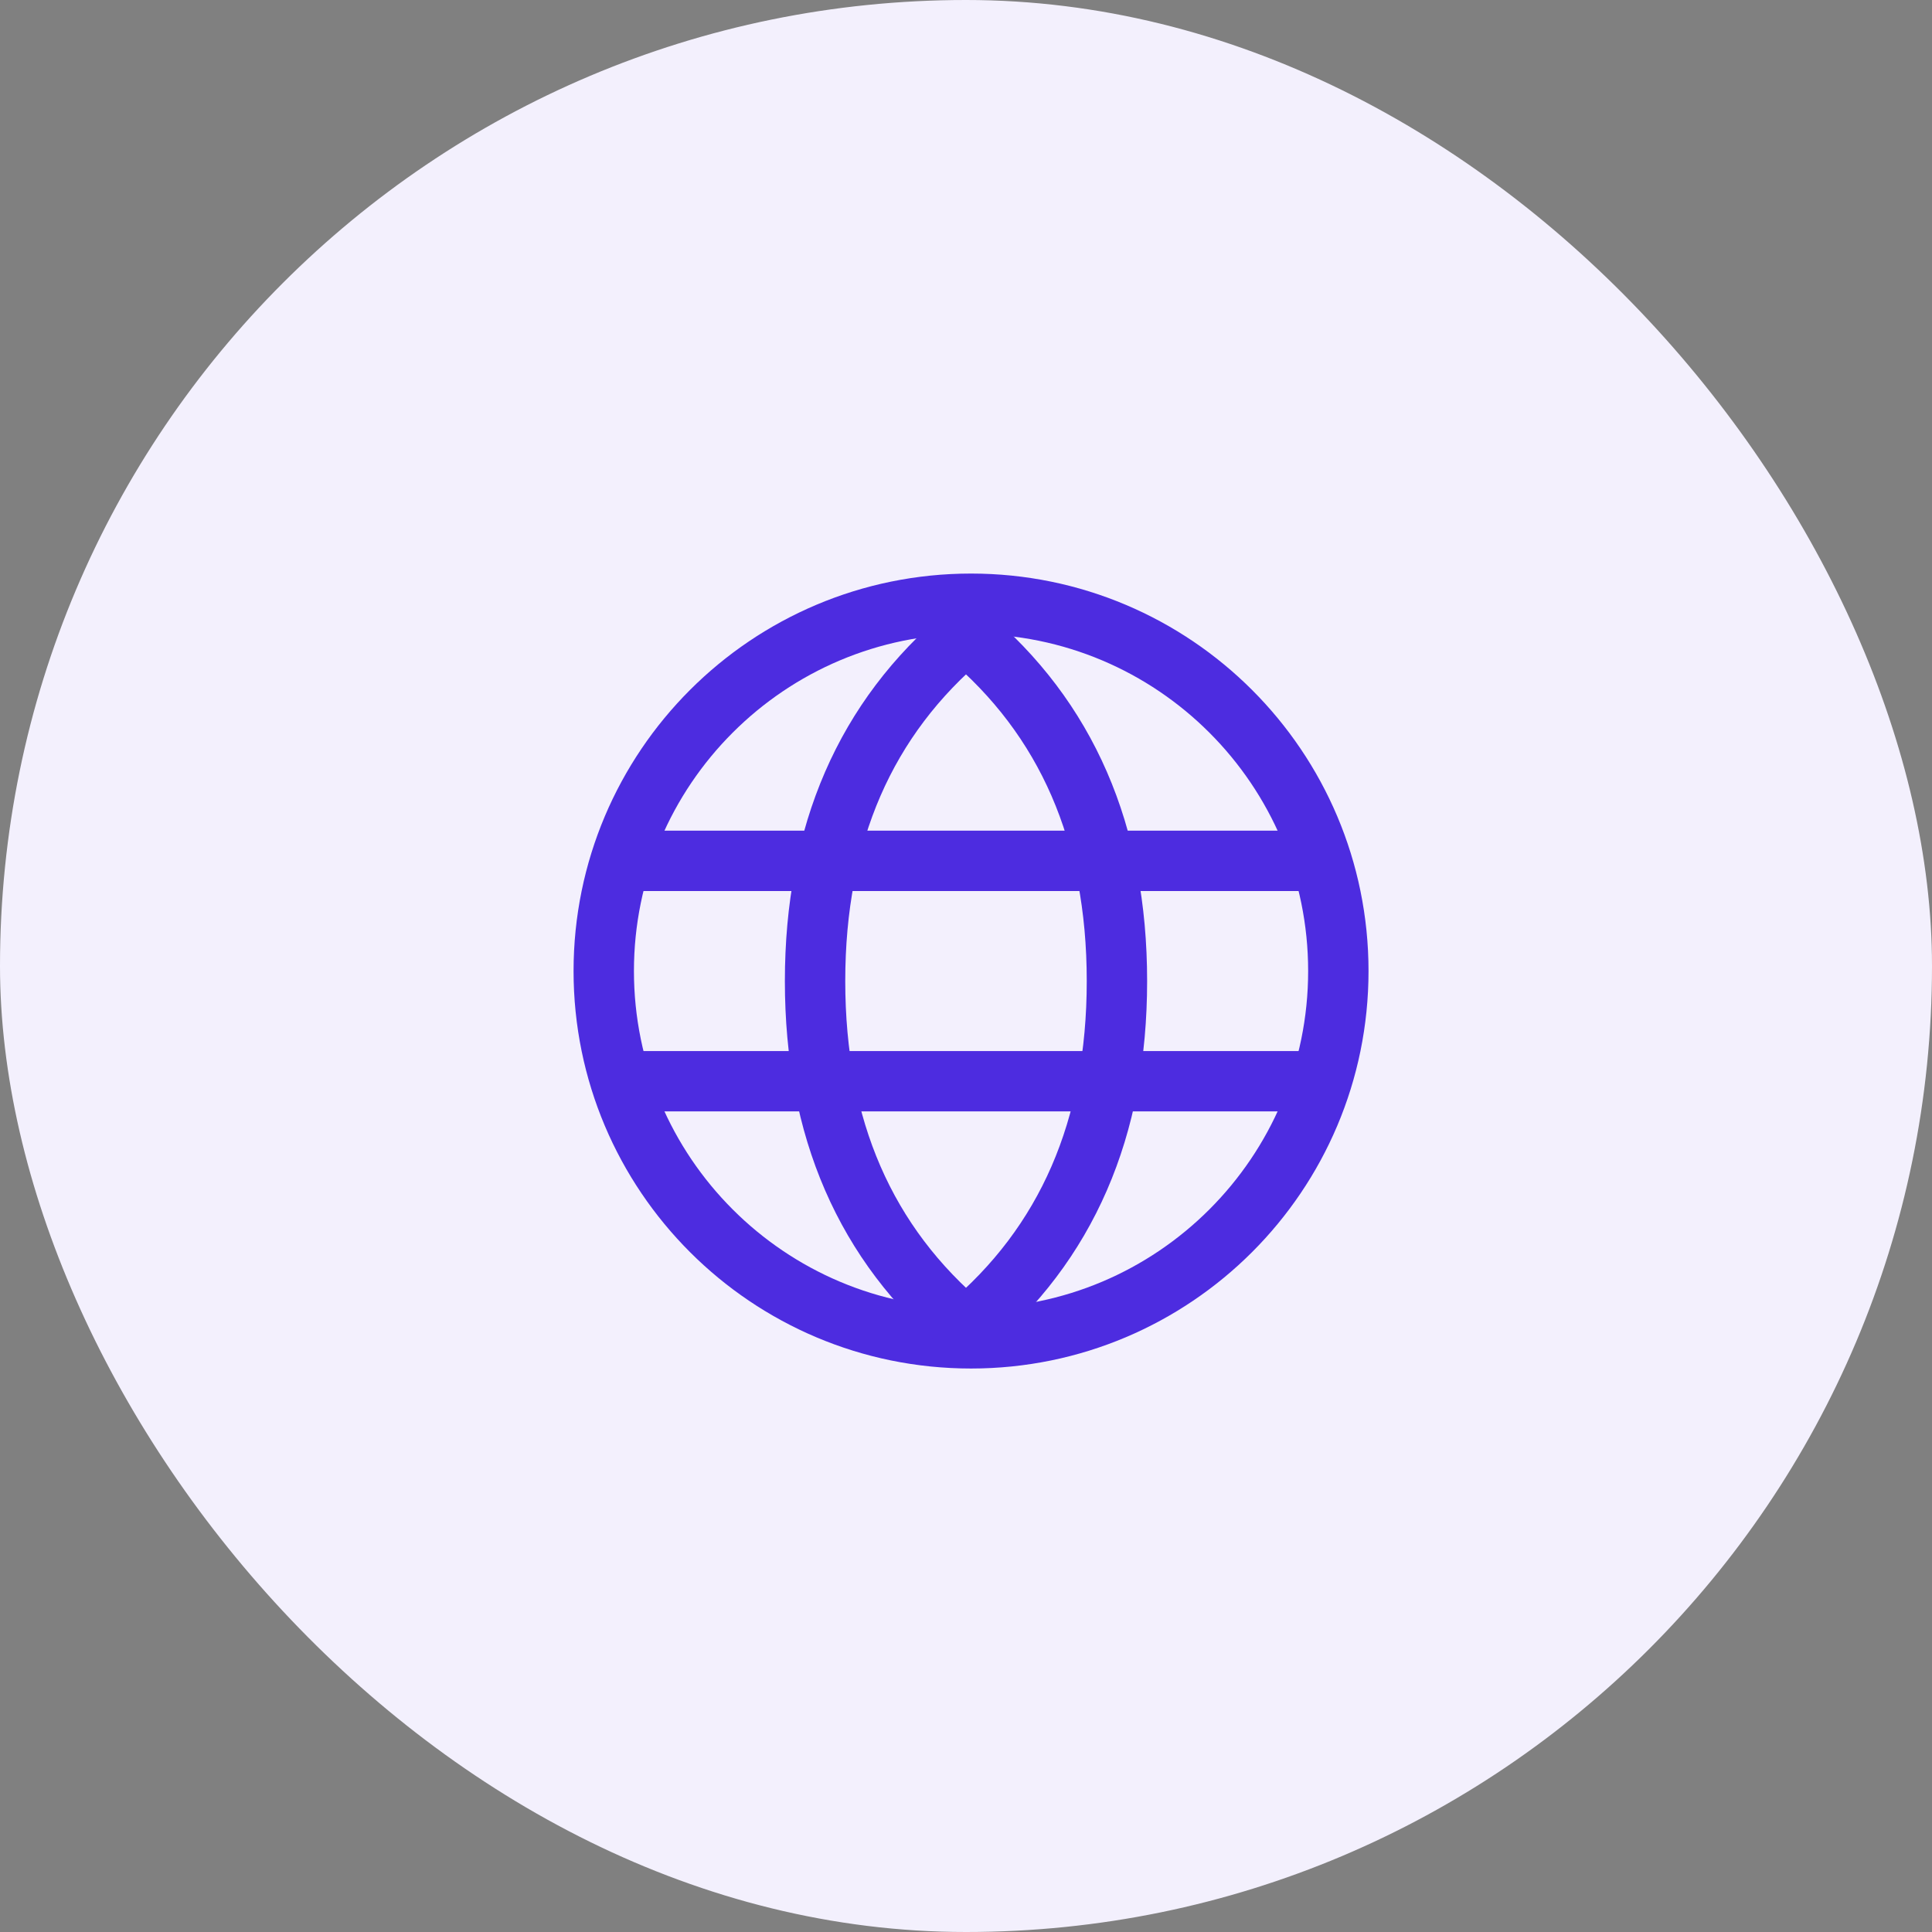 <svg width="64" height="64" viewBox="0 0 64 64" fill="none" xmlns="http://www.w3.org/2000/svg">
<rect x="0" y="0" width="64" height="64" fill="#808080" stroke="none"/>
<rect width="64" height="64" rx="32" fill="#F3F0FD"/>
<path d="M32.167 44.334C38.886 44.334 44.334 38.886 44.334 32.167C44.334 25.447 38.886 20 32.167 20C25.447 20 20 25.447 20 32.167C20 38.886 25.447 44.334 32.167 44.334Z" stroke="#4D2CE0" stroke-width="2" stroke-linecap="round"/>
<path d="M32 44C35.333 41.212 37 37.379 37 32.5C37 27.621 35.333 23.788 32 21C28.667 23.788 27 27.621 27 32.5C27 37.379 28.667 41.212 32 44Z" stroke="#4D2CE0" stroke-width="2" stroke-linecap="round"/>
<path d="M20.609 35.817H43.726M20.609 28.517H43.726H20.609Z" stroke="#4D2CE0" stroke-width="2" stroke-linecap="round"/>
</svg>
